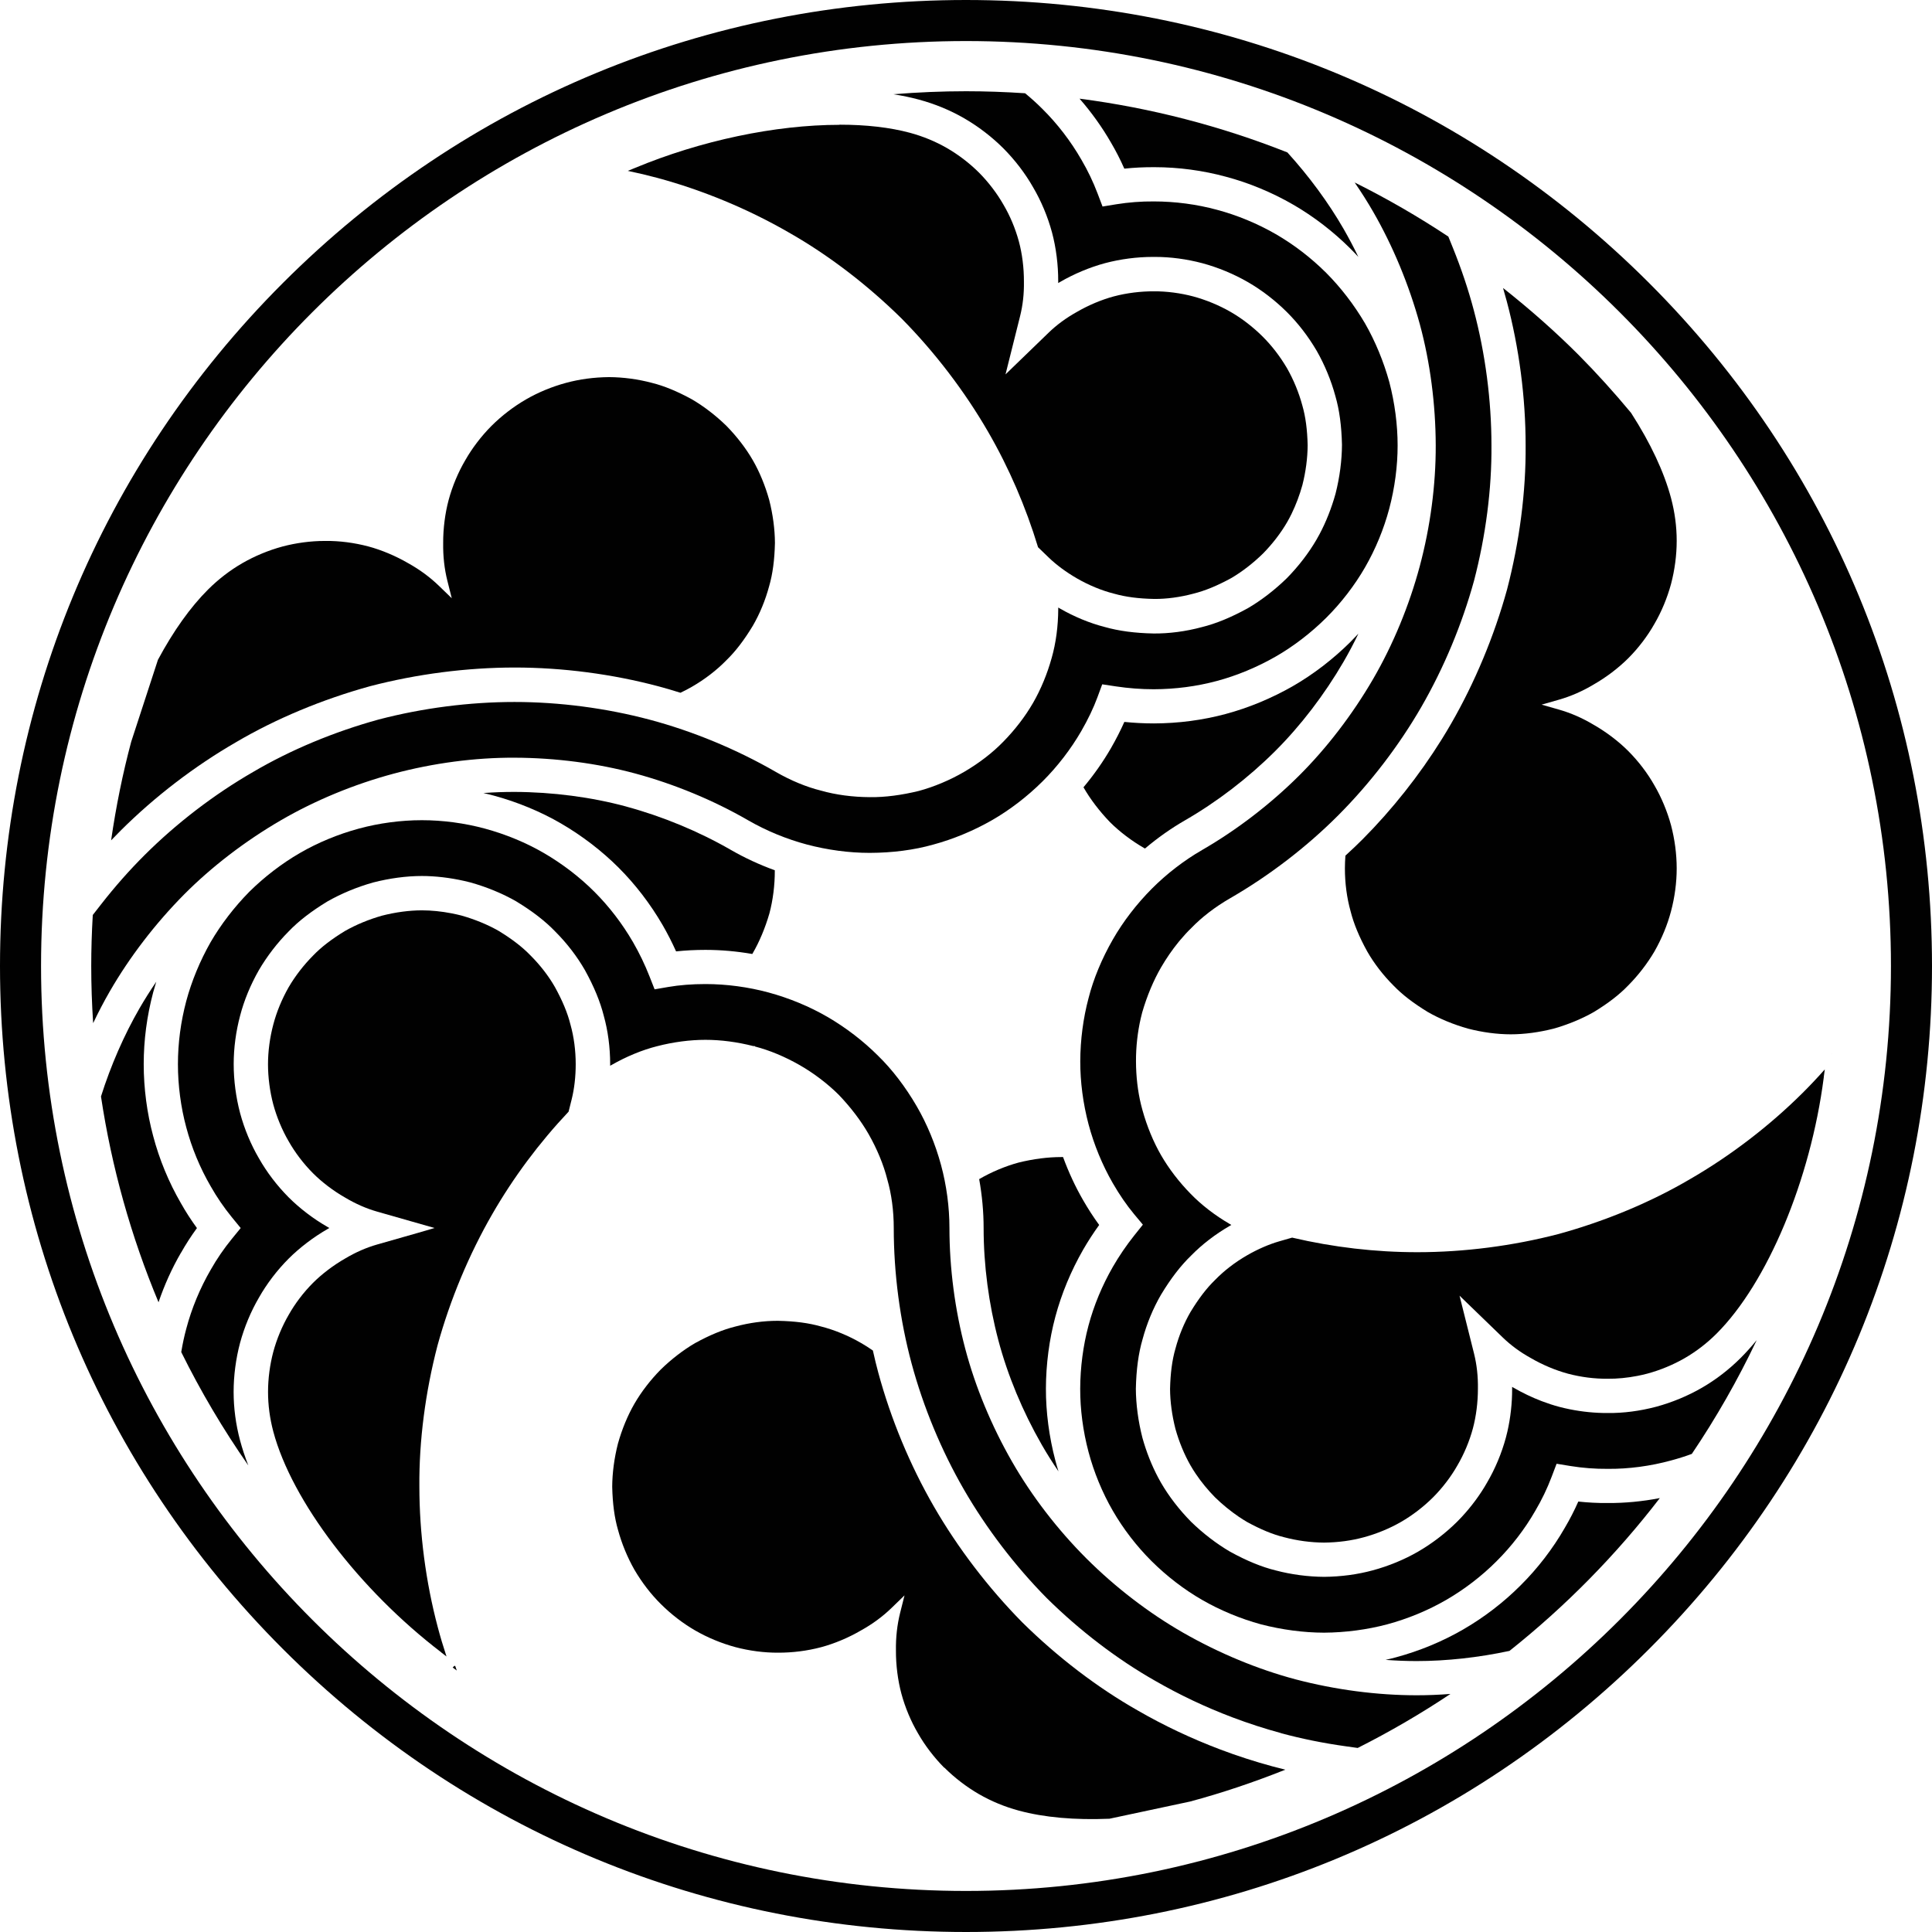 <?xml version="1.0" encoding="UTF-8"?>
<svg xmlns="http://www.w3.org/2000/svg" id="Layer_1" viewBox="0 0 564.76 564.76" width="90px" height="90px">
  <defs>
    <style>
      .cls-1 {
        fill: #010101;
      }
    </style>
  </defs>
  <path class="cls-1" d="M316.61,365.33c1.43-2.48,3.01-4.91,4.7-7.25-1.63-2.23-3.2-4.65-4.68-7.22-2.28-3.94-4.25-8.19-5.88-12.63-.19,0-.37,0-.55,0-3.86,0-8.15.55-12.41,1.6-3.83,1.03-7.95,2.75-11.56,4.85.86,4.79,1.3,9.6,1.3,14.31,0,10.83,1.49,22.17,4.31,32.8,2.71,10.25,7.09,20.79,12.66,30.5,1.51,2.63,3.15,5.24,4.91,7.82-.32-1.04-.63-2.09-.9-3.14-1.83-6.91-2.79-14.2-2.77-21.07.02-7.08.97-14.35,2.76-21,1.81-6.75,4.54-13.33,8.11-19.57h0Z"></path>
  <path class="cls-1" d="M95.09,158.13c-.09,0-.17,0-.26,0-3.96,0-8.28.57-12.23,1.62-4.08,1.1-8.15,2.79-11.77,4.88-3.6,2.08-6.96,4.67-10,7.69-5.19,5.18-10.12,12.09-14.66,20.55l-7.82,23.97c-2.45,9.16-4.43,18.84-5.87,28.81.94-.98,1.88-1.95,2.82-2.88,9.94-9.9,21.6-18.83,33.71-25.82,11.66-6.86,25.22-12.52,39.21-16.37,13.66-3.56,28.25-5.44,42.2-5.45,14.02,0,28.56,1.9,42.11,5.51,1.93.51,3.97,1.11,6.38,1.87,1.24-.59,2.35-1.17,3.38-1.77,3.74-2.16,7.2-4.82,9.99-7.68,2.71-2.62,5.24-5.92,7.77-10.11,2.02-3.46,3.68-7.48,4.78-11.58,1.04-3.57,1.59-7.71,1.7-12.66-.02-3.98-.6-8.35-1.68-12.58-1.16-4.16-2.82-8.2-4.81-11.64-1.99-3.44-4.65-6.9-7.7-10.01-3.11-3.03-6.6-5.71-10.07-7.74-4.31-2.36-8.17-3.95-11.75-4.83-4.04-1.07-8.35-1.65-12.49-1.67-4.4.04-8.64.61-12.57,1.68-4.09,1.1-8.12,2.77-11.67,4.82-3.62,2.09-7.12,4.77-10.12,7.76-2.94,2.95-5.65,6.5-7.63,9.98-2.11,3.58-3.8,7.62-4.9,11.7-1.04,3.89-1.61,8.35-1.59,12.55-.06,3.84.35,7.55,1.23,11.06l1.28,5.09-3.77-3.65c-2.61-2.52-5.61-4.73-8.94-6.58-3.66-2.13-7.8-3.88-11.69-4.92-4.08-1.08-8.43-1.65-12.55-1.6Z"></path>
  <path class="cls-1" d="M374.45,506.64c6,1.62,12.34,2.91,18.86,3.82l3.57.5c9.31-4.69,18.41-9.98,27.11-15.79-3.38.26-6.68.39-9.87.39-11.54,0-23.77-1.6-35.35-4.64h0c-11.08-2.94-22.46-7.66-32.93-13.66-10.06-5.77-19.84-13.28-28.29-21.72-8.44-8.44-15.95-18.22-21.72-28.28-6-10.46-10.72-21.84-13.65-32.92-3.04-11.45-4.64-23.68-4.64-35.36,0-6.12-.85-12.49-2.46-18.43-1.64-6.07-4.11-12.02-7.13-17.21-3.29-5.66-7.19-10.75-11.27-14.72-4.31-4.31-9.43-8.24-14.82-11.37-5.2-3.02-11.15-5.49-17.21-7.13-5.94-1.61-12.31-2.46-18.43-2.46-3.89,0-7.64.29-10.86.85l-4.01.69-1.49-3.79c-1.35-3.44-2.97-6.8-4.81-9.99-3.17-5.46-6.98-10.42-11.31-14.75s-9.38-8.18-14.77-11.32c-5.19-3.02-11.14-5.48-17.22-7.13-5.93-1.61-12.31-2.46-18.43-2.46s-12.5.85-18.43,2.46c-6.07,1.64-12.02,4.11-17.22,7.13-5.24,3.03-10.36,6.95-14.8,11.34-4.4,4.47-8.32,9.58-11.32,14.75-3.09,5.43-5.55,11.39-7.11,17.21-1.61,6.08-2.43,12.29-2.43,18.44s.84,12.55,2.43,18.43c1.57,5.95,4.03,11.9,7.12,17.21,1.82,3.22,3.91,6.27,6.21,9.09l2.59,3.16-2.59,3.17c-2.3,2.82-4.38,5.85-6.18,9.03-3.11,5.35-5.58,11.31-7.14,17.23-.59,2.17-1.08,4.46-1.47,6.83,5.68,11.49,12.24,22.58,19.6,33.13-.97-2.51-1.78-4.95-2.41-7.32-1.25-4.7-1.88-9.47-1.88-14.18s.65-9.68,1.88-14.31c1.26-4.65,3.17-9.22,5.51-13.22,2.29-4.05,5.29-8,8.68-11.4,3.25-3.25,7.32-6.34,11.46-8.71.15-.09.3-.18.45-.26-.18-.1-.36-.21-.54-.32-4.07-2.32-8.11-5.4-11.36-8.65-3.39-3.41-6.41-7.37-8.72-11.47-2.31-3.95-4.21-8.5-5.46-13.13-1.23-4.64-1.88-9.6-1.88-14.33s.65-9.55,1.88-14.18c1.17-4.48,3.01-8.95,5.47-13.28,2.4-4.1,5.41-8.01,8.71-11.33,2.9-3.03,6.62-5.9,11.34-8.77,4.03-2.3,8.63-4.21,13.35-5.54,4.82-1.24,9.73-1.9,14.25-1.9,3.93,0,8.21.5,12.37,1.44.61.14,1.21.28,1.82.44,4.79,1.34,9.39,3.24,13.34,5.5,4.82,2.92,8.57,5.83,11.52,8.91,3.35,3.35,6.34,7.25,8.63,11.24,2.66,4.82,4.45,9.17,5.5,13.32,1.22,4.36,1.87,9.27,1.87,14.16,0,.15,0,.31,0,.46.14-.08.27-.16.41-.23,4.38-2.5,8.99-4.4,13.33-5.49,4.71-1.22,9.59-1.86,14.11-1.86s9.28.63,13.96,1.82h.43l.15.15c4.19,1.08,8.68,2.95,12.99,5.41,4.14,2.37,8.2,5.46,11.45,8.7,3.5,3.65,6.5,7.61,8.7,11.45,2.5,4.38,4.4,8.98,5.49,13.31,1.22,4.24,1.88,9.16,1.88,14.17,0,13.27,1.81,26.96,5.22,39.62,3.43,12.72,8.72,25.46,15.29,36.83,6.56,11.36,14.94,22.34,24.23,31.75,9.68,9.55,20.64,17.91,31.67,24.16,7.11,4.1,14.7,7.7,22.58,10.68,4.71,1.78,9.5,3.33,14.23,4.61Z"></path>
  <path class="cls-1" d="M27.12,267.48c-.3,5.12-.45,10.13-.45,14.89,0,5.48.19,11.08.56,16.72,1.54-3.25,3.17-6.37,4.88-9.32,5.77-10,13.27-19.78,21.69-28.29h0c8.08-8.13,17.87-15.63,28.29-21.69,10.03-5.83,21.43-10.54,32.96-13.63,11.61-3.11,23.83-4.72,35.36-4.67,12.05.04,24.27,1.64,35.33,4.63,11.44,3.1,22.83,7.82,32.94,13.66,5.3,3.06,11.25,5.51,17.19,7.09,6.01,1.59,12.33,2.44,18.28,2.44h.19c6.54-.02,12.9-.85,18.38-2.4,5.88-1.58,11.84-4.05,17.25-7.15,5.21-2.99,10.32-6.91,14.78-11.34,4.36-4.34,8.28-9.43,11.34-14.73,1.94-3.36,3.57-6.76,4.7-9.83l1.41-3.82,4.03.61c3.65.55,7.37.83,11.05.83,6.31-.02,12.51-.83,18.43-2.42,5.83-1.56,11.78-4.03,17.19-7.13,5.21-2.99,10.32-6.91,14.78-11.34,4.36-4.34,8.28-9.43,11.34-14.73s5.51-11.24,7.09-17.19c1.61-6.08,2.45-12.47,2.44-18.47,0-6.05-.84-12.44-2.42-18.49-1.67-6.04-4.13-11.99-7.11-17.18-3.16-5.39-7.09-10.5-11.34-14.76-4.46-4.44-9.43-8.25-14.75-11.33-5.36-3.09-11.3-5.55-17.17-7.11-5.87-1.6-12.25-2.45-18.46-2.45h-.01c-3.67-.03-7.37.25-10.97.83l-4.03.66-1.45-3.82c-1.29-3.4-2.88-6.72-4.73-9.87-3.08-5.37-7-10.48-11.36-14.8-1.57-1.58-3.28-3.13-5.09-4.62-5.87-.39-11.68-.59-17.27-.59-7.07,0-14.17.3-21.25.88,2.64.41,5.14.93,7.49,1.57,4.69,1.27,9.14,3.1,13.22,5.46,4.1,2.37,8.06,5.4,11.45,8.78,3.4,3.42,6.4,7.35,8.69,11.38,2.36,4.01,4.28,8.58,5.53,13.21,1.19,4.44,1.83,9.51,1.81,14.27,0,.17,0,.35,0,.52.18-.1.36-.21.54-.31,4.05-2.36,8.73-4.32,13.17-5.51,4.5-1.19,9.32-1.82,13.96-1.82h.69c4.46,0,9.2.63,13.74,1.83,4.64,1.25,9.25,3.17,13.36,5.54,4.02,2.32,7.95,5.34,11.34,8.71,3.29,3.26,6.24,7.08,8.77,11.38,2.35,4.13,4.23,8.69,5.45,13.21,1.17,4.02,1.8,8.68,1.93,14.21-.02,4.64-.67,9.58-1.88,14.33-1.16,4.18-2.77,8.26-4.67,11.82-.28.53-.57,1.05-.86,1.55-2.26,3.91-5.26,7.82-8.69,11.32-3.56,3.47-7.51,6.51-11.43,8.8-4.94,2.71-9.33,4.51-13.48,5.53-4.68,1.26-9.56,1.89-14.06,1.85-5.49-.11-10.15-.73-14.28-1.9-4.39-1.12-8.96-3.01-13.2-5.46-.13-.07-.26-.15-.39-.23,0,.14,0,.28,0,.42-.02,5.04-.68,9.99-1.91,14.29-1.3,4.69-3.19,9.24-5.44,13.15l-.05.08c-2.29,3.96-5.28,7.84-8.69,11.31-3.09,3.19-7.04,6.24-11.43,8.8-4.12,2.4-8.83,4.38-13.26,5.57-4.95,1.21-9.85,1.87-14.27,1.81-5.05-.02-9.98-.68-14.27-1.9-4.28-1.06-8.86-2.95-13.21-5.46-11.49-6.63-24.26-11.92-36.92-15.29-12.72-3.38-26.38-5.17-39.5-5.17-13.16,0-26.85,1.77-39.65,5.11-13.12,3.61-25.83,8.92-36.76,15.35-11.4,6.57-22.35,14.96-31.69,24.27-4.41,4.39-8.7,9.24-12.74,14.42l-2.45,3.14Z"></path>
  <path class="cls-1" d="M358.3,208.71c-6.75,1.81-13.82,2.74-21,2.76-2.87,0-5.76-.15-8.63-.44-1.12,2.52-2.43,5.09-3.91,7.66-2.29,3.96-4.99,7.81-8.04,11.45.01.02.02.04.04.06,1.94,3.39,4.59,6.88,7.68,10.1,2.83,2.83,6.41,5.54,10.06,7.63.07.04.13.08.2.11,3.71-3.13,7.64-5.91,11.71-8.25,9.38-5.41,18.45-12.37,26.25-20.13,7.51-7.47,14.46-16.54,20.09-26.22,1.53-2.64,2.98-5.38,4.34-8.21-.77.83-1.55,1.64-2.34,2.43-5.07,5.04-10.9,9.51-16.86,12.93-6.15,3.52-12.92,6.33-19.57,8.11Z"></path>
  <path class="cls-1" d="M245.39,36.49c-18.77,0-40.59,4.61-59.87,12.64-.66.27-1.32.54-2,.82,2.99.62,5.88,1.31,8.63,2.05,13.26,3.58,26.53,9.09,38.38,15.93,11.52,6.53,22.95,15.25,33.07,25.23,9.69,9.82,18.41,21.25,25.25,33.08,6.1,10.55,11,21.9,14.59,33.73l3.08,2.97c2.26,2.19,5.12,4.3,8.28,6.13,3.47,2,7.19,3.54,10.76,4.45l.13.03c3.3.94,7.13,1.45,11.72,1.53,3.63.03,7.59-.51,11.44-1.54,3.36-.83,6.96-2.31,11.04-4.54,3.14-1.83,6.37-4.32,9.3-7.18,2.79-2.84,5.25-6.04,7.09-9.23.43-.75.87-1.57,1.28-2.42,1.27-2.61,2.33-5.42,3.15-8.36.99-3.89,1.52-7.93,1.54-11.67-.1-4.54-.61-8.35-1.55-11.6-1.02-3.79-2.57-7.55-4.48-10.9-2.06-3.5-4.48-6.63-7.16-9.29-2.8-2.78-6.01-5.26-9.29-7.15-3.36-1.94-7.15-3.51-10.94-4.54-3.72-.99-7.81-1.53-11.53-1.5-3.84-.02-7.91.48-11.7,1.48-3.59.96-7.43,2.58-10.8,4.54-3.13,1.74-5.91,3.78-8.29,6.09l-12.58,12.17,4.25-16.98c.81-3.22,1.19-6.63,1.13-10.12.02-3.98-.5-8.14-1.47-11.74-1.02-3.77-2.58-7.51-4.53-10.8-1.86-3.27-4.39-6.58-7.11-9.32-2.77-2.76-6.02-5.25-9.38-7.19-3.33-1.92-6.98-3.43-10.83-4.47-5.85-1.57-12.78-2.37-20.59-2.37Z"></path>
  <path class="cls-1" d="M128.99,483.04c.5.39,1.01.78,1.53,1.18-.96-2.91-1.81-5.76-2.54-8.52-3.53-13.27-5.39-27.52-5.39-41.21-.11-13.23,1.73-27.5,5.32-41.25,3.66-13.3,9.2-26.57,16.03-38.4,6.17-10.7,13.66-20.75,22.27-29.88l.91-3.64c.76-3.05,1.17-6.59,1.17-10.23,0-4.01-.53-8-1.52-11.54l-.04-.14c-.83-3.32-2.31-6.88-4.53-10.9-1.82-3.18-4.26-6.35-7.05-9.14-2.4-2.5-5.48-4.88-9.45-7.29-3.16-1.8-6.93-3.35-10.86-4.46-.9-.23-1.88-.45-2.86-.64-2.93-.57-5.92-.87-8.64-.87-3.68,0-7.71.54-11.65,1.55-3.86,1.09-7.63,2.65-10.87,4.5-3.89,2.36-6.93,4.71-9.27,7.14-2.77,2.79-5.26,6-7.2,9.33-2,3.54-3.5,7.19-4.46,10.85-1.01,3.81-1.55,7.83-1.55,11.62s.53,7.94,1.54,11.74c1.01,3.72,2.6,7.53,4.47,10.73,1.91,3.38,4.38,6.62,7.14,9.39,2.63,2.63,5.95,5.15,9.33,7.08,3.07,1.84,6.23,3.23,9.42,4.14l16.79,4.79h0s0,0,0,0l-5,1.46-11.78,3.36c-3.19.91-6.33,2.29-9.33,4.08-3.46,1.98-6.79,4.51-9.43,7.14-2.76,2.77-5.21,5.99-7.09,9.32-1.9,3.25-3.5,7.08-4.51,10.82-1,3.78-1.54,7.83-1.54,11.72s.52,7.76,1.54,11.61c5.42,20.3,25.16,46.24,49.12,64.55Z"></path>
  <path class="cls-1" d="M535.45,308.05s0-.03,0-.04h-.03s-.02.02-.03.04h.06Z"></path>
  <path class="cls-1" d="M276.06,516.71c2.99,2.98,6.49,5.66,10.11,7.75,3.6,2.08,7.52,3.7,11.66,4.82,7.42,2,16.33,2.79,26.48,2.37l23.54-5.02c9.16-2.45,18.53-5.59,27.88-9.32-1.3-.32-2.59-.65-3.85-.99-5.05-1.37-10.17-3.02-15.19-4.92-8.41-3.18-16.51-7.01-24.08-11.38-11.75-6.66-23.44-15.57-33.77-25.77-9.91-10.05-18.84-21.74-25.82-33.82-7-12.11-12.63-25.67-16.29-39.22-.52-1.91-1.02-3.97-1.57-6.43-1.18-.82-2.34-1.56-3.46-2.2-3.74-2.16-7.77-3.82-11.64-4.81-3.63-1.04-7.75-1.58-12.64-1.67-.06,0-.12,0-.19,0-3.95,0-8.19.57-12.23,1.66-3.61.89-7.47,2.47-11.82,4.86-3.44,2.01-6.93,4.69-10.05,7.74-3.03,3.08-5.69,6.54-7.68,9.99-1.99,3.44-3.65,7.48-4.82,11.67-1.07,4.2-1.65,8.57-1.67,12.59.11,4.92.66,9.05,1.69,12.59,1.09,4.03,2.75,8.05,4.8,11.66,2.23,3.79,4.84,7.18,7.74,10.05,3,2.99,6.46,5.65,10.01,7.7,3.62,2.09,7.69,3.78,11.78,4.88,4.02,1.07,8.44,1.65,12.46,1.62,4.16.02,8.5-.52,12.58-1.6,3.89-1.04,8.03-2.78,11.66-4.9,3.35-1.86,6.36-4.07,8.96-6.6l3.77-3.65-1.28,5.09c-.88,3.52-1.29,7.23-1.23,11.03-.02,4.24.55,8.7,1.59,12.59,1.1,4.07,2.79,8.11,4.89,11.67,1.99,3.5,4.71,7.05,7.65,10.01Z"></path>
  <path class="cls-1" d="M133.04,486.92c-.29.1-.53.28-.71.52.4.3.8.59,1.2.89-.17-.47-.33-.94-.49-1.41Z"></path>
  <polygon class="cls-1" points="133.53 488.33 133.53 488.33 133.53 488.33 133.53 488.33"></polygon>
  <path class="cls-1" d="M376.28,44.54c-19.46-7.71-39.87-12.99-60.71-15.7,3.47,3.97,6.6,8.34,9.17,12.81,1.44,2.44,2.76,5.02,3.92,7.65,2.88-.31,5.78-.44,8.65-.43h.21c6.93,0,14.13.96,20.83,2.79,6.7,1.77,13.47,4.58,19.58,8.11,6.07,3.5,11.73,7.85,16.82,12.91.78.78,1.55,1.59,2.32,2.42-1.36-2.83-2.81-5.58-4.33-8.22-4.44-7.69-10.12-15.41-16.44-22.35Z"></path>
  <polygon class="cls-1" points="478.07 119.88 478.07 119.88 478.07 119.88 478.07 119.88 478.07 119.88 478.07 119.88"></polygon>
  <path class="cls-1" d="M183.12,235.78c-10.23-2.77-21.55-4.25-32.75-4.29-2.97,0-6,.1-9.06.33,1.03.23,2.05.49,3.06.76,6.9,1.87,13.69,4.68,19.63,8.14,6.12,3.56,11.94,8.02,16.81,12.89,4.94,4.94,9.28,10.6,12.89,16.81,1.44,2.49,2.75,5.07,3.93,7.69,2.74-.29,5.62-.44,8.59-.44,4.49,0,9.09.4,13.69,1.2.03-.06.07-.12.1-.17,1.96-3.37,3.66-7.4,4.9-11.68,1.04-3.89,1.6-8.34,1.58-12.54,0-.03,0-.06,0-.08-4.5-1.63-8.81-3.63-12.82-5.94-9.38-5.41-19.95-9.79-30.56-12.67Z"></path>
  <path class="cls-1" d="M533.12,314.83c.12-.86.22-1.56.3-2.22-2.13,2.4-4.29,4.69-6.43,6.82-9.73,9.69-21.14,18.43-32.99,25.27-11.41,6.71-24.69,12.25-38.39,16.02-13.35,3.48-27.61,5.32-41.27,5.32h-.05c-12.21,0-24.51-1.43-36.58-4.26l-3.75,1.08c-3.03.87-6.29,2.29-9.45,4.11-3.47,2-6.66,4.46-9.23,7.09l-.08.08c-2.48,2.4-4.82,5.46-7.2,9.39-1.85,3.17-3.37,6.87-4.39,10.68-.97,3.33-1.48,7.19-1.58,11.83.02,3.64.56,7.68,1.57,11.64,1.07,3.83,2.61,7.56,4.45,10.76.45.79.96,1.59,1.49,2.38,1.62,2.41,3.53,4.74,5.68,6.92,2.12,2.06,4.52,4.02,6.92,5.65.81.54,1.62,1.06,2.41,1.52,3.99,2.18,7.54,3.65,10.82,4.45,3.8,1.01,7.83,1.55,11.68,1.57,4.06-.04,7.98-.56,11.63-1.56,3.81-1.03,7.55-2.58,10.84-4.47,3.36-1.94,6.61-4.43,9.4-7.21,2.72-2.73,5.23-6.01,7.06-9.24,1.97-3.35,3.55-7.1,4.57-10.88.96-3.59,1.48-7.72,1.47-11.62.06-3.58-.32-7.01-1.12-10.23l-4.25-16.97,12.58,12.17c2.38,2.31,5.14,4.34,8.2,6.03,3.44,2.01,7.3,3.63,10.9,4.6,3.8,1.01,7.8,1.52,11.61,1.48,2.77.04,5.8-.26,8.76-.84.97-.19,1.94-.41,2.87-.66,3.78-1.02,7.56-2.59,10.92-4.53,3.34-1.93,6.46-4.33,9.28-7.14,14.87-14.85,27.46-44.91,31.34-74.82l.03-.23Z"></path>
  <path class="cls-1" d="M282.38,0c-75.43,0-146.34,29.37-199.67,82.71S0,206.95,0,282.38s29.37,146.34,82.71,199.67,124.25,82.71,199.67,82.71,146.34-29.37,199.67-82.71c53.33-53.33,82.71-124.25,82.71-199.67s-29.37-146.34-82.71-199.67C428.71,29.37,357.8,0,282.38,0ZM282.38,552.76c-149.09,0-270.38-121.29-270.38-270.38S133.29,12,282.38,12s270.38,121.29,270.38,270.38-121.29,270.38-270.38,270.38Z"></path>
  <path class="cls-1" d="M535.46,308s0,.03,0,.04h0s0-.03,0-.04h0Z"></path>
  <path class="cls-1" d="M441.25,482.59c16.41-13.05,31.18-28.06,43.95-44.67-5.12.99-10.31,1.48-15.25,1.44-2.82.03-5.71-.12-8.58-.43-1.17,2.64-2.49,5.22-3.96,7.7-3.47,6.06-7.95,11.88-12.93,16.82-4.89,4.91-10.7,9.38-16.81,12.9-6.07,3.51-12.66,6.23-19.59,8.11-1,.27-2.02.52-3.05.75,3.07.23,6.1.35,9.08.35,8.71,0,18.09-1.03,27.13-2.97Z"></path>
  <path class="cls-1" d="M476.85,120.76c-4.96-5.98-10.14-11.71-15.42-17.03-6.75-6.75-14.16-13.31-22.06-19.54.38,1.3.75,2.6,1.09,3.89,3.61,13.56,5.51,28.12,5.51,42.1.11,13.52-1.77,28.09-5.43,42.14-3.75,13.61-9.41,27.18-16.38,39.27-.87,1.51-1.78,3.03-2.71,4.52-6.51,10.46-14.5,20.55-23.11,29.2-1.48,1.49-3.1,3.03-5.05,4.81-.1,1.35-.15,2.57-.15,3.72,0,4.32.57,8.64,1.65,12.49.92,3.66,2.5,7.5,4.87,11.79,1.99,3.48,4.63,6.92,7.64,9.93,2.58,2.69,5.88,5.23,10.11,7.8,3.46,1.98,7.53,3.66,11.73,4.84,4.18,1.08,8.51,1.66,12.49,1.66s8.3-.58,12.52-1.66c4.18-1.18,8.25-2.86,11.74-4.85,4.2-2.55,7.5-5.1,10.05-7.76,2.94-2.96,5.6-6.4,7.7-9.98,2.17-3.83,3.79-7.78,4.83-11.73,1.09-4.09,1.66-8.42,1.66-12.51,0-4.18-.58-8.55-1.66-12.64-1.09-4.02-2.81-8.14-4.83-11.6-2.04-3.62-4.7-7.1-7.68-10.09-2.85-2.85-6.43-5.56-10.08-7.65-3.29-1.97-6.71-3.47-10.19-4.46l-5.05-1.44,5.05-1.44c3.49-1,6.91-2.49,10.17-4.45,3.67-2.1,7.25-4.82,10.11-7.67,2.98-2.99,5.63-6.47,7.66-10.07,2.04-3.48,3.75-7.6,4.84-11.63,1.08-4.08,1.66-8.45,1.66-12.63s-.56-8.36-1.66-12.51c-2.04-7.62-5.94-15.96-11.61-24.78Z"></path>
  <path class="cls-1" d="M52.91,366.21c1.4-2.47,2.96-4.9,4.66-7.22-1.7-2.33-3.28-4.77-4.69-7.28-3.51-6.04-6.32-12.83-8.1-19.61-1.81-6.69-2.77-13.96-2.77-21.01s.93-14.08,2.77-21.02c.28-1.03.58-2.06.9-3.09-1.76,2.58-3.4,5.18-4.91,7.79-4.5,7.8-8.39,16.69-11.25,25.75,3.1,20.65,8.76,40.87,16.82,60.16,1.71-5.04,3.94-9.98,6.56-14.48Z"></path>
  <path class="cls-1" d="M513.44,391.84c-1.52,1.85-3.06,3.56-4.62,5.12-3.44,3.43-7.26,6.36-11.34,8.72-4.1,2.37-8.71,4.28-13.33,5.53-4.75,1.26-9.65,1.9-14.21,1.84-3.63.02-7.37-.35-11.06-1.09-1.14-.23-2.16-.47-3.14-.73-1.65-.44-3.36-1-5.07-1.65-2.83-1.08-5.66-2.44-8.2-3.91-.15-.08-.3-.17-.45-.25,0,.21,0,.42,0,.62.02,4.04-.47,8.48-1.39,12.46-.13.57-.27,1.14-.42,1.69-1.25,4.64-3.18,9.24-5.57,13.29-1.96,3.45-4.52,6.91-7.39,9.99-.41.44-.83.88-1.25,1.3-3.41,3.39-7.37,6.43-11.47,8.8-4.03,2.33-8.6,4.21-13.22,5.46-4.47,1.22-9.26,1.86-14.24,1.91-4.75-.03-9.64-.68-14.17-1.88-4.07-1-8.42-2.78-13.27-5.44-4.01-2.34-7.96-5.37-11.47-8.79-3.49-3.55-6.51-7.48-8.77-11.39-.28-.49-.56-.99-.83-1.5-1.89-3.55-3.49-7.59-4.62-11.68-1.23-4.82-1.88-9.75-1.91-14.3.12-5.63.76-10.34,1.95-14.43,1.23-4.58,3.1-9.12,5.42-13.09,2.84-4.71,5.71-8.44,8.79-11.42,3.17-3.24,7.09-6.26,11.33-8.7.14-.08.29-.17.43-.25-.15-.09-.3-.18-.45-.26-4.36-2.54-8.31-5.59-11.42-8.8-3.41-3.47-6.4-7.38-8.66-11.29-2.26-3.91-4.14-8.47-5.45-13.18-.15-.53-.29-1.07-.43-1.63-.95-3.88-1.46-8.26-1.47-12.67-.02-4.18.46-8.53,1.39-12.57.13-.57.27-1.14.42-1.7,1.41-4.86,3.33-9.43,5.56-13.26,1.52-2.6,3.22-5.07,5.06-7.33l.46-.55c1.08-1.29,2.17-2.48,3.26-3.53,3.06-3.18,6.99-6.2,11.34-8.71,11.49-6.63,22.45-15.04,31.7-24.33,9.3-9.34,17.69-20.29,24.25-31.66,6.55-11.36,11.87-24.1,15.38-36.86,3.43-13.16,5.19-26.83,5.09-39.51,0-13.16-1.78-26.84-5.17-39.58-1.59-6-3.65-12.14-6.12-18.25l-1.31-3.24c-8.76-5.81-17.95-11.12-27.39-15.82,1.96,2.85,3.77,5.71,5.4,8.54,5.77,10,10.49,21.38,13.66,32.93,3,11.07,4.6,23.29,4.64,35.35.04,11.59-1.58,23.82-4.67,35.36-3.09,11.53-7.81,22.93-13.63,32.96-6.06,10.42-13.56,20.2-21.68,28.28-8.4,8.36-18.19,15.86-28.3,21.7-5.3,3.06-10.39,6.98-14.73,11.34-4.43,4.46-8.36,9.57-11.35,14.78-3.26,5.68-5.71,11.6-7.11,17.12-1.58,5.88-2.42,12.28-2.44,18.52-.02,6,.82,12.39,2.43,18.47,1.58,5.94,4.03,11.89,7.09,17.19,1.94,3.37,4.08,6.47,6.17,8.98l2.61,3.13-2.54,3.18c-2.3,2.89-4.4,5.97-6.24,9.16-3.14,5.47-5.54,11.25-7.12,17.17-1.56,5.83-2.4,12.21-2.42,18.45-.02,6.01.82,12.4,2.43,18.47,1.58,5.95,4.03,11.89,7.09,17.19,3.06,5.3,6.98,10.39,11.34,14.73,4.46,4.43,9.57,8.36,14.78,11.34,5.24,3.03,11.19,5.5,17.22,7.15,6.07,1.57,12.45,2.42,18.43,2.43,6.25-.04,12.64-.89,18.46-2.44,6.08-1.65,11.86-4.04,17.19-7.11,5.35-3.09,10.45-7,14.75-11.32,4.37-4.34,8.3-9.44,11.35-14.77,1.88-3.18,3.48-6.51,4.77-9.92l1.45-3.82,4.03.66c3.58.58,7.25.86,10.91.83,6.18.06,12.55-.82,18.49-2.44,2.02-.54,4.07-1.18,6.1-1.93,7.12-10.55,13.45-21.65,18.92-33.16Z"></path>
</svg>
